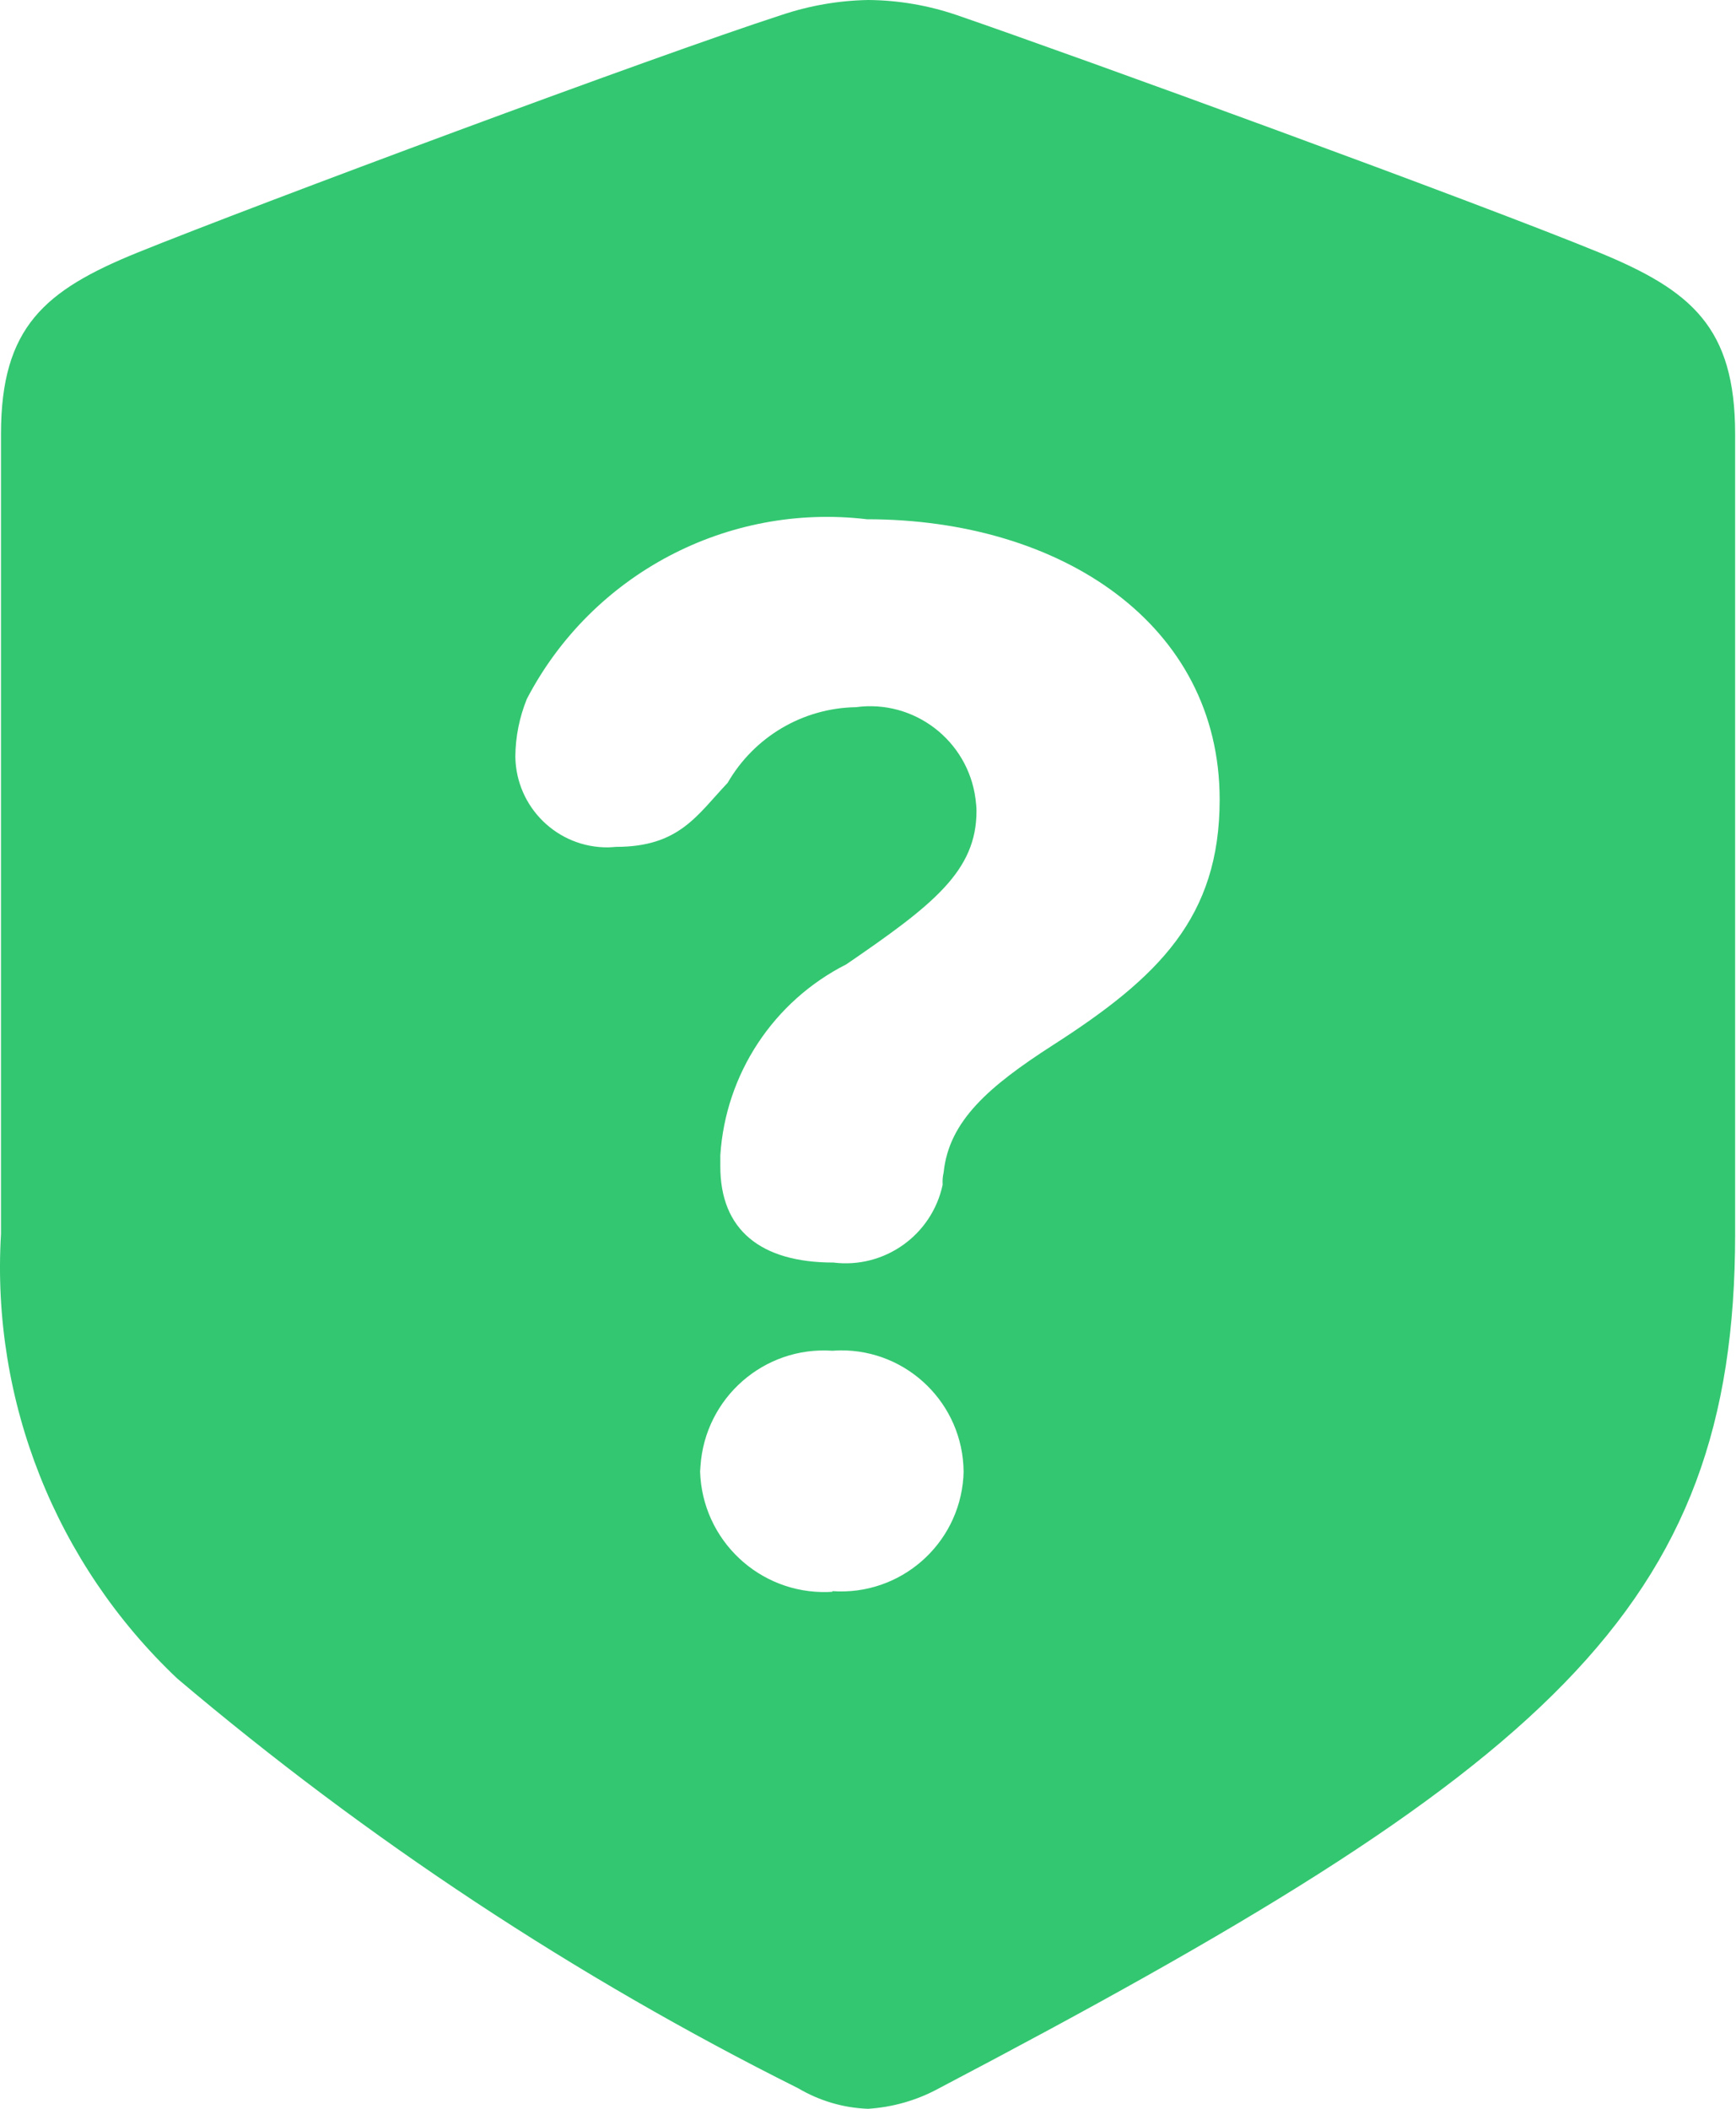 <?xml version="1.0" encoding="UTF-8"?>
<svg width="14px" height="17px" viewBox="0 0 14 17" version="1.1" xmlns="http://www.w3.org/2000/svg" xmlns:xlink="http://www.w3.org/1999/xlink">
    <!-- Generator: Sketch 51.3 (57544) - http://www.bohemiancoding.com/sketch -->
    <title>icFreeAgentLm</title>
    <desc>Created with Sketch.</desc>
    <defs></defs>
    <g id="Page-1" stroke="none" stroke-width="1" fill="none" fill-rule="evenodd">
        <path d="M12.9,2.037 C11.896,1.625 8.712,0.464 7.714,0.121 C7.485,0.043 7.245,0.002 7.003,0 C6.764,0.004 6.529,0.045 6.302,0.121 C5.28,0.452 2.072,1.647 1.107,2.037 C0.362,2.34 0.008,2.636 0.008,3.498 L0.008,9.948 C-0.072,11.294 0.45,12.605 1.429,13.531 C2.961,14.828 4.642,15.938 6.436,16.834 C6.609,16.936 6.802,16.993 7.001,17 C7.2,16.987 7.394,16.932 7.57,16.836 C12.461,14.269 13.993,12.986 13.993,9.948 L13.993,3.498 C13.993,2.639 13.64,2.342 12.9,2.037 Z M7.769,11.911 C7.73,12.455 7.258,12.865 6.713,12.827 L6.712,12.832 L6.675,12.834 C6.123,12.849 5.663,12.415 5.646,11.863 L5.649,11.819 C5.686,11.268 6.162,10.851 6.713,10.889 C6.735,10.888 6.756,10.886 6.778,10.886 C7.321,10.882 7.766,11.319 7.771,11.863 L7.769,11.911 Z M8.49,8.426 C7.974,8.758 7.652,9.037 7.61,9.452 C7.602,9.485 7.6,9.518 7.602,9.551 C7.515,9.957 7.133,10.229 6.721,10.178 C6.136,10.178 5.807,9.916 5.809,9.399 L5.809,9.314 C5.851,8.657 6.238,8.071 6.825,7.774 C7.528,7.293 7.875,7.021 7.875,6.538 C7.875,6.505 7.871,6.471 7.867,6.439 C7.805,5.969 7.372,5.637 6.902,5.701 C6.474,5.708 6.082,5.94 5.868,6.311 C5.62,6.573 5.477,6.827 4.968,6.827 C4.948,6.829 4.927,6.83 4.906,6.831 C4.497,6.836 4.162,6.509 4.156,6.1 C4.157,5.94 4.189,5.782 4.249,5.634 C4.774,4.628 5.866,4.052 6.992,4.186 C8.558,4.186 9.836,5.033 9.836,6.446 C9.836,7.394 9.345,7.878 8.49,8.426 Z" id="icFreeAgentLm" fill="#33C771"></path>
    </g>
</svg>